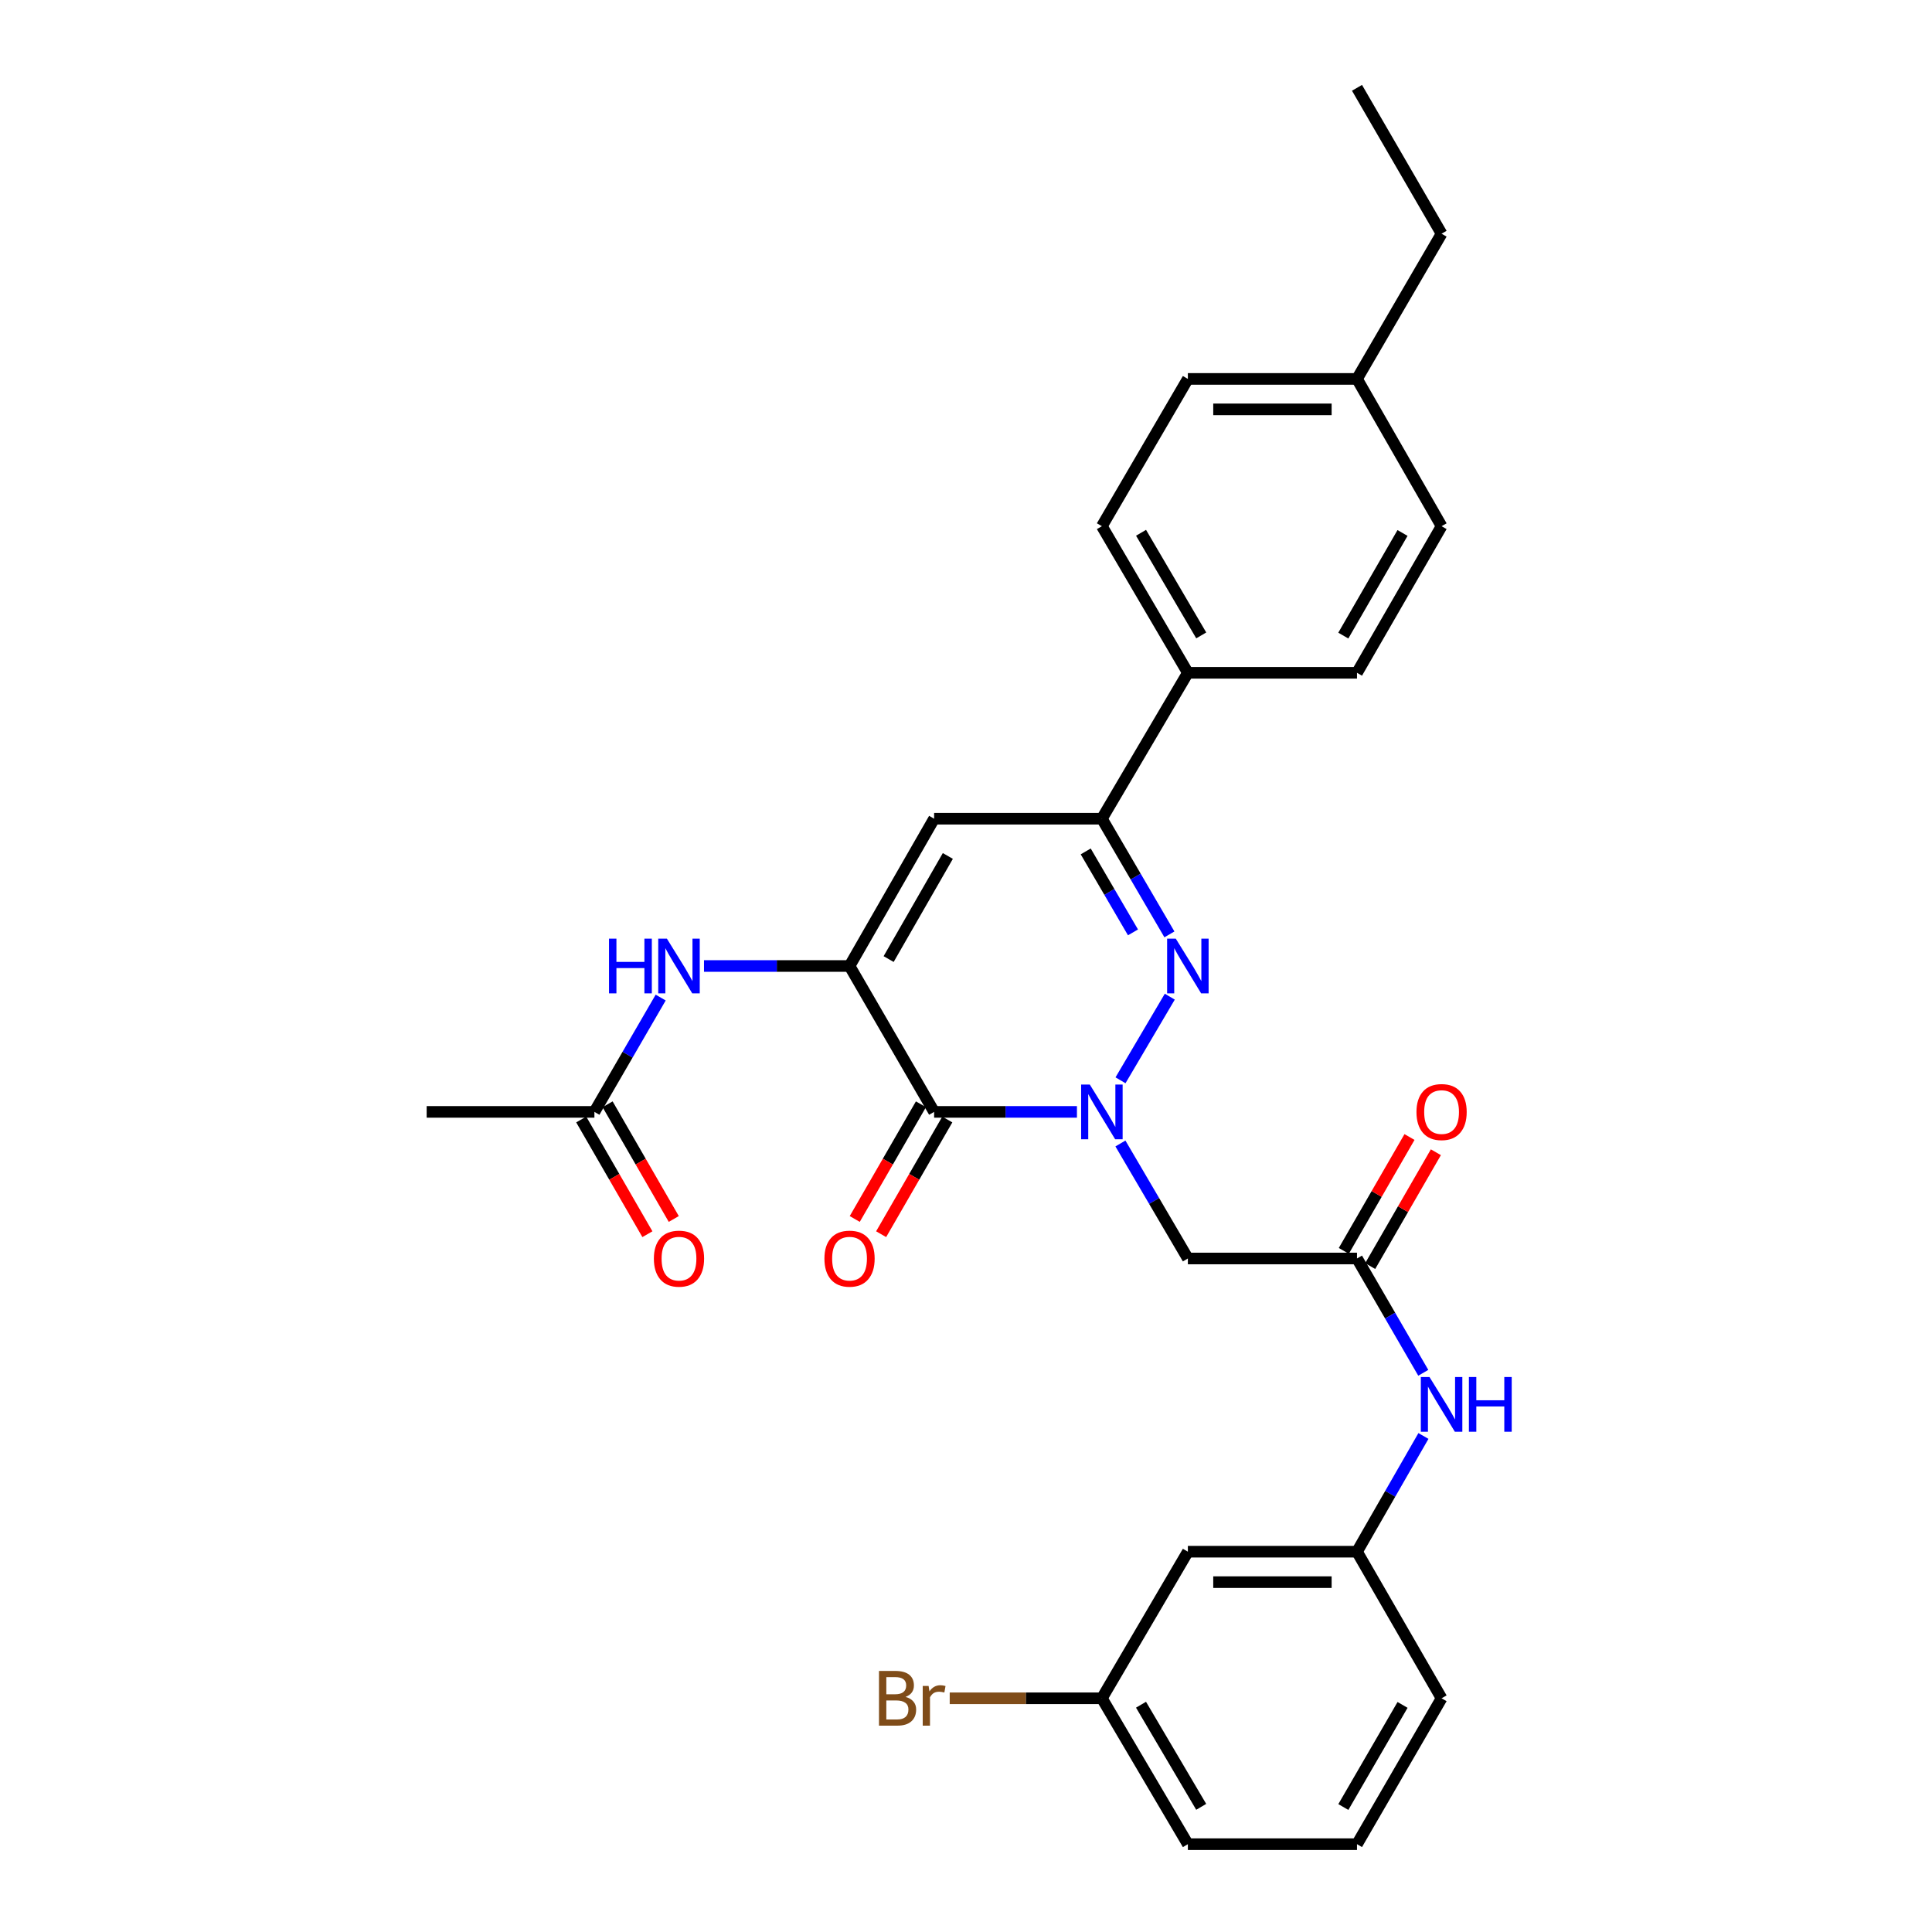 <?xml version='1.0' encoding='iso-8859-1'?>
<svg version='1.1' baseProfile='full'
              xmlns='http://www.w3.org/2000/svg'
                      xmlns:rdkit='http://www.rdkit.org/xml'
                      xmlns:xlink='http://www.w3.org/1999/xlink'
                  xml:space='preserve'
width='1000px' height='1000px' viewBox='0 0 1000 1000'>
<!-- END OF HEADER -->
<rect style='opacity:1.0;fill:#FFFFFF;stroke:none' width='1000' height='1000' x='0' y='0'> </rect>
<path class='bond-0' d='M 557.422,575.511 L 520.461,575.511' style='fill:none;fill-rule:evenodd;stroke:#0000FF;stroke-width:6px;stroke-linecap:butt;stroke-linejoin:miter;stroke-opacity:1' />
<path class='bond-0' d='M 520.461,575.511 L 483.5,575.511' style='fill:none;fill-rule:evenodd;stroke:#000000;stroke-width:6px;stroke-linecap:butt;stroke-linejoin:miter;stroke-opacity:1' />
<path class='bond-1' d='M 579.97,559.16 L 605.481,515.877' style='fill:none;fill-rule:evenodd;stroke:#0000FF;stroke-width:6px;stroke-linecap:butt;stroke-linejoin:miter;stroke-opacity:1' />
<path class='bond-5' d='M 579.928,591.87 L 597.383,621.63' style='fill:none;fill-rule:evenodd;stroke:#0000FF;stroke-width:6px;stroke-linecap:butt;stroke-linejoin:miter;stroke-opacity:1' />
<path class='bond-5' d='M 597.383,621.63 L 614.839,651.39' style='fill:none;fill-rule:evenodd;stroke:#000000;stroke-width:6px;stroke-linecap:butt;stroke-linejoin:miter;stroke-opacity:1' />
<path class='bond-2' d='M 483.5,575.511 L 439.72,500' style='fill:none;fill-rule:evenodd;stroke:#000000;stroke-width:6px;stroke-linecap:butt;stroke-linejoin:miter;stroke-opacity:1' />
<path class='bond-11' d='M 476.674,571.573 L 459.547,601.257' style='fill:none;fill-rule:evenodd;stroke:#000000;stroke-width:6px;stroke-linecap:butt;stroke-linejoin:miter;stroke-opacity:1' />
<path class='bond-11' d='M 459.547,601.257 L 442.421,630.941' style='fill:none;fill-rule:evenodd;stroke:#FF0000;stroke-width:6px;stroke-linecap:butt;stroke-linejoin:miter;stroke-opacity:1' />
<path class='bond-11' d='M 490.326,579.449 L 473.199,609.133' style='fill:none;fill-rule:evenodd;stroke:#000000;stroke-width:6px;stroke-linecap:butt;stroke-linejoin:miter;stroke-opacity:1' />
<path class='bond-11' d='M 473.199,609.133 L 456.072,638.818' style='fill:none;fill-rule:evenodd;stroke:#FF0000;stroke-width:6px;stroke-linecap:butt;stroke-linejoin:miter;stroke-opacity:1' />
<path class='bond-4' d='M 605.284,483.633 L 587.808,453.698' style='fill:none;fill-rule:evenodd;stroke:#0000FF;stroke-width:6px;stroke-linecap:butt;stroke-linejoin:miter;stroke-opacity:1' />
<path class='bond-4' d='M 587.808,453.698 L 570.332,423.762' style='fill:none;fill-rule:evenodd;stroke:#000000;stroke-width:6px;stroke-linecap:butt;stroke-linejoin:miter;stroke-opacity:1' />
<path class='bond-4' d='M 586.43,482.598 L 574.197,461.644' style='fill:none;fill-rule:evenodd;stroke:#0000FF;stroke-width:6px;stroke-linecap:butt;stroke-linejoin:miter;stroke-opacity:1' />
<path class='bond-4' d='M 574.197,461.644 L 561.964,440.689' style='fill:none;fill-rule:evenodd;stroke:#000000;stroke-width:6px;stroke-linecap:butt;stroke-linejoin:miter;stroke-opacity:1' />
<path class='bond-6' d='M 439.72,500 L 402.055,500' style='fill:none;fill-rule:evenodd;stroke:#000000;stroke-width:6px;stroke-linecap:butt;stroke-linejoin:miter;stroke-opacity:1' />
<path class='bond-6' d='M 402.055,500 L 364.39,500' style='fill:none;fill-rule:evenodd;stroke:#0000FF;stroke-width:6px;stroke-linecap:butt;stroke-linejoin:miter;stroke-opacity:1' />
<path class='bond-29' d='M 439.72,500 L 483.5,423.762' style='fill:none;fill-rule:evenodd;stroke:#000000;stroke-width:6px;stroke-linecap:butt;stroke-linejoin:miter;stroke-opacity:1' />
<path class='bond-29' d='M 459.955,496.413 L 490.6,443.046' style='fill:none;fill-rule:evenodd;stroke:#000000;stroke-width:6px;stroke-linecap:butt;stroke-linejoin:miter;stroke-opacity:1' />
<path class='bond-3' d='M 483.5,423.762 L 570.332,423.762' style='fill:none;fill-rule:evenodd;stroke:#000000;stroke-width:6px;stroke-linecap:butt;stroke-linejoin:miter;stroke-opacity:1' />
<path class='bond-10' d='M 570.332,423.762 L 614.839,348.243' style='fill:none;fill-rule:evenodd;stroke:#000000;stroke-width:6px;stroke-linecap:butt;stroke-linejoin:miter;stroke-opacity:1' />
<path class='bond-7' d='M 614.839,651.39 L 702.38,651.39' style='fill:none;fill-rule:evenodd;stroke:#000000;stroke-width:6px;stroke-linecap:butt;stroke-linejoin:miter;stroke-opacity:1' />
<path class='bond-8' d='M 341.969,516.342 L 324.816,545.927' style='fill:none;fill-rule:evenodd;stroke:#0000FF;stroke-width:6px;stroke-linecap:butt;stroke-linejoin:miter;stroke-opacity:1' />
<path class='bond-8' d='M 324.816,545.927 L 307.664,575.511' style='fill:none;fill-rule:evenodd;stroke:#000000;stroke-width:6px;stroke-linecap:butt;stroke-linejoin:miter;stroke-opacity:1' />
<path class='bond-9' d='M 702.38,651.39 L 719.533,680.974' style='fill:none;fill-rule:evenodd;stroke:#000000;stroke-width:6px;stroke-linecap:butt;stroke-linejoin:miter;stroke-opacity:1' />
<path class='bond-9' d='M 719.533,680.974 L 736.685,710.558' style='fill:none;fill-rule:evenodd;stroke:#0000FF;stroke-width:6px;stroke-linecap:butt;stroke-linejoin:miter;stroke-opacity:1' />
<path class='bond-13' d='M 709.206,655.328 L 726.206,625.864' style='fill:none;fill-rule:evenodd;stroke:#000000;stroke-width:6px;stroke-linecap:butt;stroke-linejoin:miter;stroke-opacity:1' />
<path class='bond-13' d='M 726.206,625.864 L 743.206,596.399' style='fill:none;fill-rule:evenodd;stroke:#FF0000;stroke-width:6px;stroke-linecap:butt;stroke-linejoin:miter;stroke-opacity:1' />
<path class='bond-13' d='M 695.555,647.451 L 712.554,617.987' style='fill:none;fill-rule:evenodd;stroke:#000000;stroke-width:6px;stroke-linecap:butt;stroke-linejoin:miter;stroke-opacity:1' />
<path class='bond-13' d='M 712.554,617.987 L 729.554,588.523' style='fill:none;fill-rule:evenodd;stroke:#FF0000;stroke-width:6px;stroke-linecap:butt;stroke-linejoin:miter;stroke-opacity:1' />
<path class='bond-15' d='M 300.838,579.449 L 317.965,609.133' style='fill:none;fill-rule:evenodd;stroke:#000000;stroke-width:6px;stroke-linecap:butt;stroke-linejoin:miter;stroke-opacity:1' />
<path class='bond-15' d='M 317.965,609.133 L 335.092,638.818' style='fill:none;fill-rule:evenodd;stroke:#FF0000;stroke-width:6px;stroke-linecap:butt;stroke-linejoin:miter;stroke-opacity:1' />
<path class='bond-15' d='M 314.49,571.573 L 331.616,601.257' style='fill:none;fill-rule:evenodd;stroke:#000000;stroke-width:6px;stroke-linecap:butt;stroke-linejoin:miter;stroke-opacity:1' />
<path class='bond-15' d='M 331.616,601.257 L 348.743,630.941' style='fill:none;fill-rule:evenodd;stroke:#FF0000;stroke-width:6px;stroke-linecap:butt;stroke-linejoin:miter;stroke-opacity:1' />
<path class='bond-24' d='M 307.664,575.511 L 220.84,575.511' style='fill:none;fill-rule:evenodd;stroke:#000000;stroke-width:6px;stroke-linecap:butt;stroke-linejoin:miter;stroke-opacity:1' />
<path class='bond-12' d='M 736.768,743.259 L 719.574,773.207' style='fill:none;fill-rule:evenodd;stroke:#0000FF;stroke-width:6px;stroke-linecap:butt;stroke-linejoin:miter;stroke-opacity:1' />
<path class='bond-12' d='M 719.574,773.207 L 702.38,803.156' style='fill:none;fill-rule:evenodd;stroke:#000000;stroke-width:6px;stroke-linecap:butt;stroke-linejoin:miter;stroke-opacity:1' />
<path class='bond-16' d='M 614.839,348.243 L 570.332,272.355' style='fill:none;fill-rule:evenodd;stroke:#000000;stroke-width:6px;stroke-linecap:butt;stroke-linejoin:miter;stroke-opacity:1' />
<path class='bond-16' d='M 621.758,328.886 L 590.603,275.765' style='fill:none;fill-rule:evenodd;stroke:#000000;stroke-width:6px;stroke-linecap:butt;stroke-linejoin:miter;stroke-opacity:1' />
<path class='bond-17' d='M 614.839,348.243 L 702.38,348.243' style='fill:none;fill-rule:evenodd;stroke:#000000;stroke-width:6px;stroke-linecap:butt;stroke-linejoin:miter;stroke-opacity:1' />
<path class='bond-14' d='M 702.38,803.156 L 614.839,803.156' style='fill:none;fill-rule:evenodd;stroke:#000000;stroke-width:6px;stroke-linecap:butt;stroke-linejoin:miter;stroke-opacity:1' />
<path class='bond-14' d='M 689.249,818.916 L 627.97,818.916' style='fill:none;fill-rule:evenodd;stroke:#000000;stroke-width:6px;stroke-linecap:butt;stroke-linejoin:miter;stroke-opacity:1' />
<path class='bond-25' d='M 702.38,803.156 L 746.16,879.035' style='fill:none;fill-rule:evenodd;stroke:#000000;stroke-width:6px;stroke-linecap:butt;stroke-linejoin:miter;stroke-opacity:1' />
<path class='bond-18' d='M 614.839,803.156 L 570.332,879.035' style='fill:none;fill-rule:evenodd;stroke:#000000;stroke-width:6px;stroke-linecap:butt;stroke-linejoin:miter;stroke-opacity:1' />
<path class='bond-20' d='M 570.332,272.355 L 614.839,196.126' style='fill:none;fill-rule:evenodd;stroke:#000000;stroke-width:6px;stroke-linecap:butt;stroke-linejoin:miter;stroke-opacity:1' />
<path class='bond-19' d='M 702.38,348.243 L 746.16,272.355' style='fill:none;fill-rule:evenodd;stroke:#000000;stroke-width:6px;stroke-linecap:butt;stroke-linejoin:miter;stroke-opacity:1' />
<path class='bond-19' d='M 695.295,328.984 L 725.941,275.863' style='fill:none;fill-rule:evenodd;stroke:#000000;stroke-width:6px;stroke-linecap:butt;stroke-linejoin:miter;stroke-opacity:1' />
<path class='bond-22' d='M 570.332,879.035 L 530.952,879.035' style='fill:none;fill-rule:evenodd;stroke:#000000;stroke-width:6px;stroke-linecap:butt;stroke-linejoin:miter;stroke-opacity:1' />
<path class='bond-22' d='M 530.952,879.035 L 491.571,879.035' style='fill:none;fill-rule:evenodd;stroke:#7F4C19;stroke-width:6px;stroke-linecap:butt;stroke-linejoin:miter;stroke-opacity:1' />
<path class='bond-31' d='M 570.332,879.035 L 614.839,954.545' style='fill:none;fill-rule:evenodd;stroke:#000000;stroke-width:6px;stroke-linecap:butt;stroke-linejoin:miter;stroke-opacity:1' />
<path class='bond-31' d='M 590.586,882.358 L 621.74,935.216' style='fill:none;fill-rule:evenodd;stroke:#000000;stroke-width:6px;stroke-linecap:butt;stroke-linejoin:miter;stroke-opacity:1' />
<path class='bond-21' d='M 746.16,272.355 L 702.38,196.126' style='fill:none;fill-rule:evenodd;stroke:#000000;stroke-width:6px;stroke-linecap:butt;stroke-linejoin:miter;stroke-opacity:1' />
<path class='bond-30' d='M 614.839,196.126 L 702.38,196.126' style='fill:none;fill-rule:evenodd;stroke:#000000;stroke-width:6px;stroke-linecap:butt;stroke-linejoin:miter;stroke-opacity:1' />
<path class='bond-30' d='M 627.97,211.887 L 689.249,211.887' style='fill:none;fill-rule:evenodd;stroke:#000000;stroke-width:6px;stroke-linecap:butt;stroke-linejoin:miter;stroke-opacity:1' />
<path class='bond-27' d='M 702.38,196.126 L 746.16,120.965' style='fill:none;fill-rule:evenodd;stroke:#000000;stroke-width:6px;stroke-linecap:butt;stroke-linejoin:miter;stroke-opacity:1' />
<path class='bond-23' d='M 702.38,954.545 L 746.16,879.035' style='fill:none;fill-rule:evenodd;stroke:#000000;stroke-width:6px;stroke-linecap:butt;stroke-linejoin:miter;stroke-opacity:1' />
<path class='bond-23' d='M 695.312,935.314 L 725.958,882.456' style='fill:none;fill-rule:evenodd;stroke:#000000;stroke-width:6px;stroke-linecap:butt;stroke-linejoin:miter;stroke-opacity:1' />
<path class='bond-26' d='M 702.38,954.545 L 614.839,954.545' style='fill:none;fill-rule:evenodd;stroke:#000000;stroke-width:6px;stroke-linecap:butt;stroke-linejoin:miter;stroke-opacity:1' />
<path class='bond-28' d='M 746.16,120.965 L 702.38,45.455' style='fill:none;fill-rule:evenodd;stroke:#000000;stroke-width:6px;stroke-linecap:butt;stroke-linejoin:miter;stroke-opacity:1' />
<path  class='atom-0' d='M 564.072 561.351
L 573.352 576.351
Q 574.272 577.831, 575.752 580.511
Q 577.232 583.191, 577.312 583.351
L 577.312 561.351
L 581.072 561.351
L 581.072 589.671
L 577.192 589.671
L 567.232 573.271
Q 566.072 571.351, 564.832 569.151
Q 563.632 566.951, 563.272 566.271
L 563.272 589.671
L 559.592 589.671
L 559.592 561.351
L 564.072 561.351
' fill='#0000FF'/>
<path  class='atom-2' d='M 608.579 485.84
L 617.859 500.84
Q 618.779 502.32, 620.259 505
Q 621.739 507.68, 621.819 507.84
L 621.819 485.84
L 625.579 485.84
L 625.579 514.16
L 621.699 514.16
L 611.739 497.76
Q 610.579 495.84, 609.339 493.64
Q 608.139 491.44, 607.779 490.76
L 607.779 514.16
L 604.099 514.16
L 604.099 485.84
L 608.579 485.84
' fill='#0000FF'/>
<path  class='atom-7' d='M 315.223 485.84
L 319.063 485.84
L 319.063 497.88
L 333.543 497.88
L 333.543 485.84
L 337.383 485.84
L 337.383 514.16
L 333.543 514.16
L 333.543 501.08
L 319.063 501.08
L 319.063 514.16
L 315.223 514.16
L 315.223 485.84
' fill='#0000FF'/>
<path  class='atom-7' d='M 345.183 485.84
L 354.463 500.84
Q 355.383 502.32, 356.863 505
Q 358.343 507.68, 358.423 507.84
L 358.423 485.84
L 362.183 485.84
L 362.183 514.16
L 358.303 514.16
L 348.343 497.76
Q 347.183 495.84, 345.943 493.64
Q 344.743 491.44, 344.383 490.76
L 344.383 514.16
L 340.703 514.16
L 340.703 485.84
L 345.183 485.84
' fill='#0000FF'/>
<path  class='atom-10' d='M 739.9 712.741
L 749.18 727.741
Q 750.1 729.221, 751.58 731.901
Q 753.06 734.581, 753.14 734.741
L 753.14 712.741
L 756.9 712.741
L 756.9 741.061
L 753.02 741.061
L 743.06 724.661
Q 741.9 722.741, 740.66 720.541
Q 739.46 718.341, 739.1 717.661
L 739.1 741.061
L 735.42 741.061
L 735.42 712.741
L 739.9 712.741
' fill='#0000FF'/>
<path  class='atom-10' d='M 760.3 712.741
L 764.14 712.741
L 764.14 724.781
L 778.62 724.781
L 778.62 712.741
L 782.46 712.741
L 782.46 741.061
L 778.62 741.061
L 778.62 727.981
L 764.14 727.981
L 764.14 741.061
L 760.3 741.061
L 760.3 712.741
' fill='#0000FF'/>
<path  class='atom-12' d='M 426.72 651.47
Q 426.72 644.67, 430.08 640.87
Q 433.44 637.07, 439.72 637.07
Q 446 637.07, 449.36 640.87
Q 452.72 644.67, 452.72 651.47
Q 452.72 658.35, 449.32 662.27
Q 445.92 666.15, 439.72 666.15
Q 433.48 666.15, 430.08 662.27
Q 426.72 658.39, 426.72 651.47
M 439.72 662.95
Q 444.04 662.95, 446.36 660.07
Q 448.72 657.15, 448.72 651.47
Q 448.72 645.91, 446.36 643.11
Q 444.04 640.27, 439.72 640.27
Q 435.4 640.27, 433.04 643.07
Q 430.72 645.87, 430.72 651.47
Q 430.72 657.19, 433.04 660.07
Q 435.4 662.95, 439.72 662.95
' fill='#FF0000'/>
<path  class='atom-14' d='M 733.16 575.591
Q 733.16 568.791, 736.52 564.991
Q 739.88 561.191, 746.16 561.191
Q 752.44 561.191, 755.8 564.991
Q 759.16 568.791, 759.16 575.591
Q 759.16 582.471, 755.76 586.391
Q 752.36 590.271, 746.16 590.271
Q 739.92 590.271, 736.52 586.391
Q 733.16 582.511, 733.16 575.591
M 746.16 587.071
Q 750.48 587.071, 752.8 584.191
Q 755.16 581.271, 755.16 575.591
Q 755.16 570.031, 752.8 567.231
Q 750.48 564.391, 746.16 564.391
Q 741.84 564.391, 739.48 567.191
Q 737.16 569.991, 737.16 575.591
Q 737.16 581.311, 739.48 584.191
Q 741.84 587.071, 746.16 587.071
' fill='#FF0000'/>
<path  class='atom-16' d='M 338.443 651.47
Q 338.443 644.67, 341.803 640.87
Q 345.163 637.07, 351.443 637.07
Q 357.723 637.07, 361.083 640.87
Q 364.443 644.67, 364.443 651.47
Q 364.443 658.35, 361.043 662.27
Q 357.643 666.15, 351.443 666.15
Q 345.203 666.15, 341.803 662.27
Q 338.443 658.39, 338.443 651.47
M 351.443 662.95
Q 355.763 662.95, 358.083 660.07
Q 360.443 657.15, 360.443 651.47
Q 360.443 645.91, 358.083 643.11
Q 355.763 640.27, 351.443 640.27
Q 347.123 640.27, 344.763 643.07
Q 342.443 645.87, 342.443 651.47
Q 342.443 657.19, 344.763 660.07
Q 347.123 662.95, 351.443 662.95
' fill='#FF0000'/>
<path  class='atom-23' d='M 468.72 878.315
Q 471.44 879.075, 472.8 880.755
Q 474.2 882.395, 474.2 884.835
Q 474.2 888.755, 471.68 890.995
Q 469.2 893.195, 464.48 893.195
L 454.96 893.195
L 454.96 864.875
L 463.32 864.875
Q 468.16 864.875, 470.6 866.835
Q 473.04 868.795, 473.04 872.395
Q 473.04 876.675, 468.72 878.315
M 458.76 868.075
L 458.76 876.955
L 463.32 876.955
Q 466.12 876.955, 467.56 875.835
Q 469.04 874.675, 469.04 872.395
Q 469.04 868.075, 463.32 868.075
L 458.76 868.075
M 464.48 889.995
Q 467.24 889.995, 468.72 888.675
Q 470.2 887.355, 470.2 884.835
Q 470.2 882.515, 468.56 881.355
Q 466.96 880.155, 463.88 880.155
L 458.76 880.155
L 458.76 889.995
L 464.48 889.995
' fill='#7F4C19'/>
<path  class='atom-23' d='M 480.64 872.635
L 481.08 875.475
Q 483.24 872.275, 486.76 872.275
Q 487.88 872.275, 489.4 872.675
L 488.8 876.035
Q 487.08 875.635, 486.12 875.635
Q 484.44 875.635, 483.32 876.315
Q 482.24 876.955, 481.36 878.515
L 481.36 893.195
L 477.6 893.195
L 477.6 872.635
L 480.64 872.635
' fill='#7F4C19'/>
</svg>

